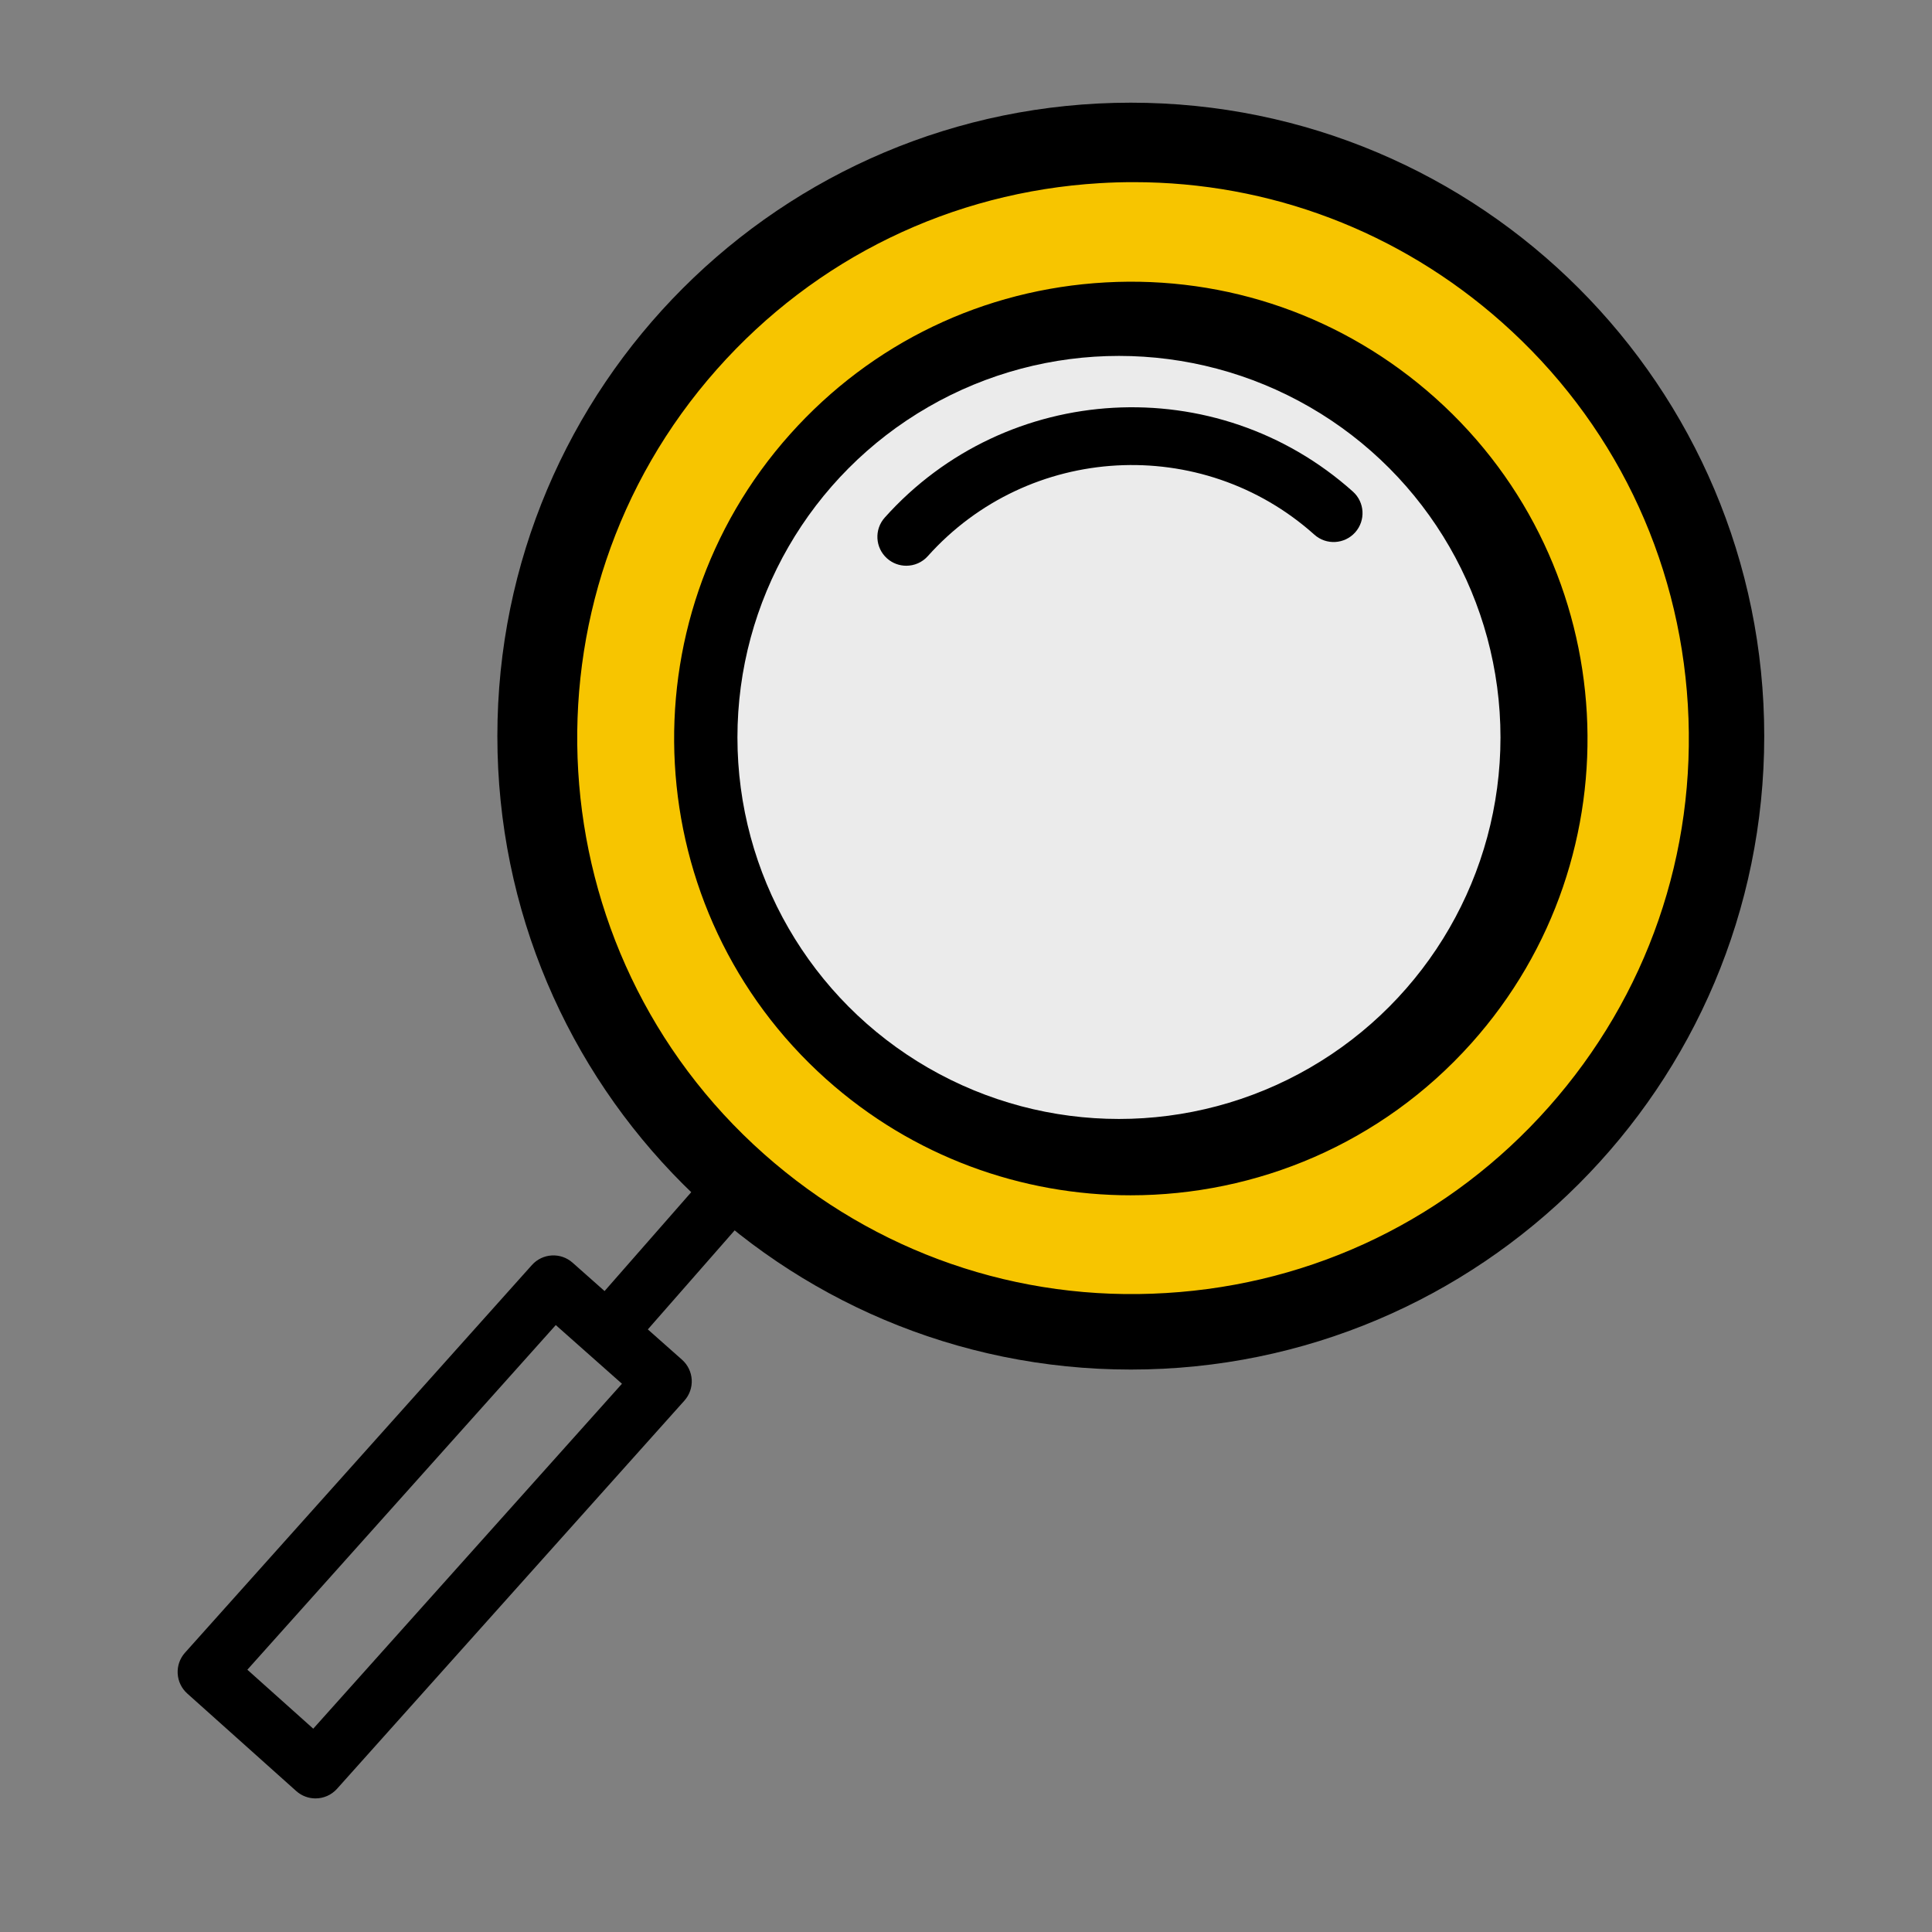 <?xml version="1.0" encoding="UTF-8"?> <svg xmlns="http://www.w3.org/2000/svg" width="1000" height="1000" viewBox="0 0 1000 1000" fill="none"><rect x="0" y="0" width="1000" height="1000" fill="#808080" stroke="none"/> <g clip-path="url(#clip0_3436_2)"> <path d="M585.3 700.381C761.682 700.381 904.667 557.396 904.667 381.014C904.667 204.633 761.682 61.648 585.3 61.648C408.919 61.648 265.934 204.633 265.934 381.014C265.934 557.396 408.919 700.381 585.3 700.381Z" fill="#F7C500" stroke="black" stroke-width="17" stroke-miterlimit="10"></path> <circle cx="579.172" cy="381.695" r="211.476" fill="#EBEBEB" stroke="black" stroke-width="28"></circle> <path d="M743.02 206.087C695.929 163.953 635.172 142.677 572.212 146.178C509.141 149.679 451.207 177.529 409.084 224.59C322.124 321.764 330.433 471.576 427.607 558.536C472.673 598.854 529.021 618.684 585.199 618.684C650.185 618.684 714.911 592.131 761.553 540.013C848.503 442.858 840.194 293.047 743.02 206.087ZM739.239 520.073C663.301 604.948 532.442 612.21 447.557 536.232C362.671 460.274 355.419 329.425 431.368 244.549C468.165 203.433 518.777 179.105 573.857 176.052C577.778 175.843 581.668 175.733 585.558 175.733C636.419 175.733 684.857 194.197 723.06 228.38C807.946 304.348 815.197 435.197 739.239 520.073Z" fill="black"></path> <path d="M457.951 267.89C452.435 274.055 452.963 283.511 459.118 289.017C461.981 291.571 465.542 292.827 469.093 292.827C473.202 292.827 477.292 291.152 480.244 287.84C532.353 229.617 622.086 224.65 680.309 276.738C686.463 282.254 695.909 281.725 701.435 275.571C706.941 269.407 706.413 259.95 700.258 254.444C629.737 191.344 521.041 197.389 457.951 267.89Z" fill="black"></path> <path d="M903.474 363.04C898.397 278.334 860.643 200.69 797.163 144.383C733.683 88.075 652.15 59.946 567.364 64.943C482.668 70.02 405.014 107.775 348.716 171.255C235.852 298.503 243.971 491.864 364.527 609.377L312.927 668.249L296.379 653.576C290.204 648.09 280.788 648.648 275.302 654.793L95.756 855.435C93.103 858.388 91.746 862.278 91.965 866.238C92.185 870.198 93.97 873.919 96.923 876.562L153.33 927.044C156.193 929.598 159.754 930.855 163.305 930.855C167.415 930.855 171.504 929.169 174.457 925.867L354.242 724.965C356.896 722.003 358.262 718.103 358.033 714.123C357.803 710.163 355.998 706.432 353.026 703.799L335.32 688.098L386.89 629.267C443.577 675.121 513.171 699.729 585.947 699.729C592.401 699.729 598.894 699.53 605.388 699.141C690.084 694.053 767.737 656.299 824.045 592.819C880.353 529.34 908.551 447.746 903.474 363.04ZM162.138 894.766L128.034 864.243L287.671 685.854L321.924 716.227L162.138 894.766ZM801.652 572.969C750.651 630.474 680.308 664.668 603.592 669.266C526.886 673.994 452.953 648.309 395.448 597.318C276.748 492.034 265.826 309.804 371.11 191.105C422.111 133.6 492.453 99.406 569.169 94.808C575.054 94.449 580.92 94.279 586.775 94.279C657.137 94.279 724.227 119.675 777.323 166.766C834.828 217.767 869.021 288.109 873.62 364.825C878.208 441.552 852.643 515.475 801.652 572.969Z" fill="black"></path> </g> <defs> <clipPath id="clip0_3436_2"> <rect width="1000" height="1000" fill="white"></rect> </clipPath> </defs> </svg> 